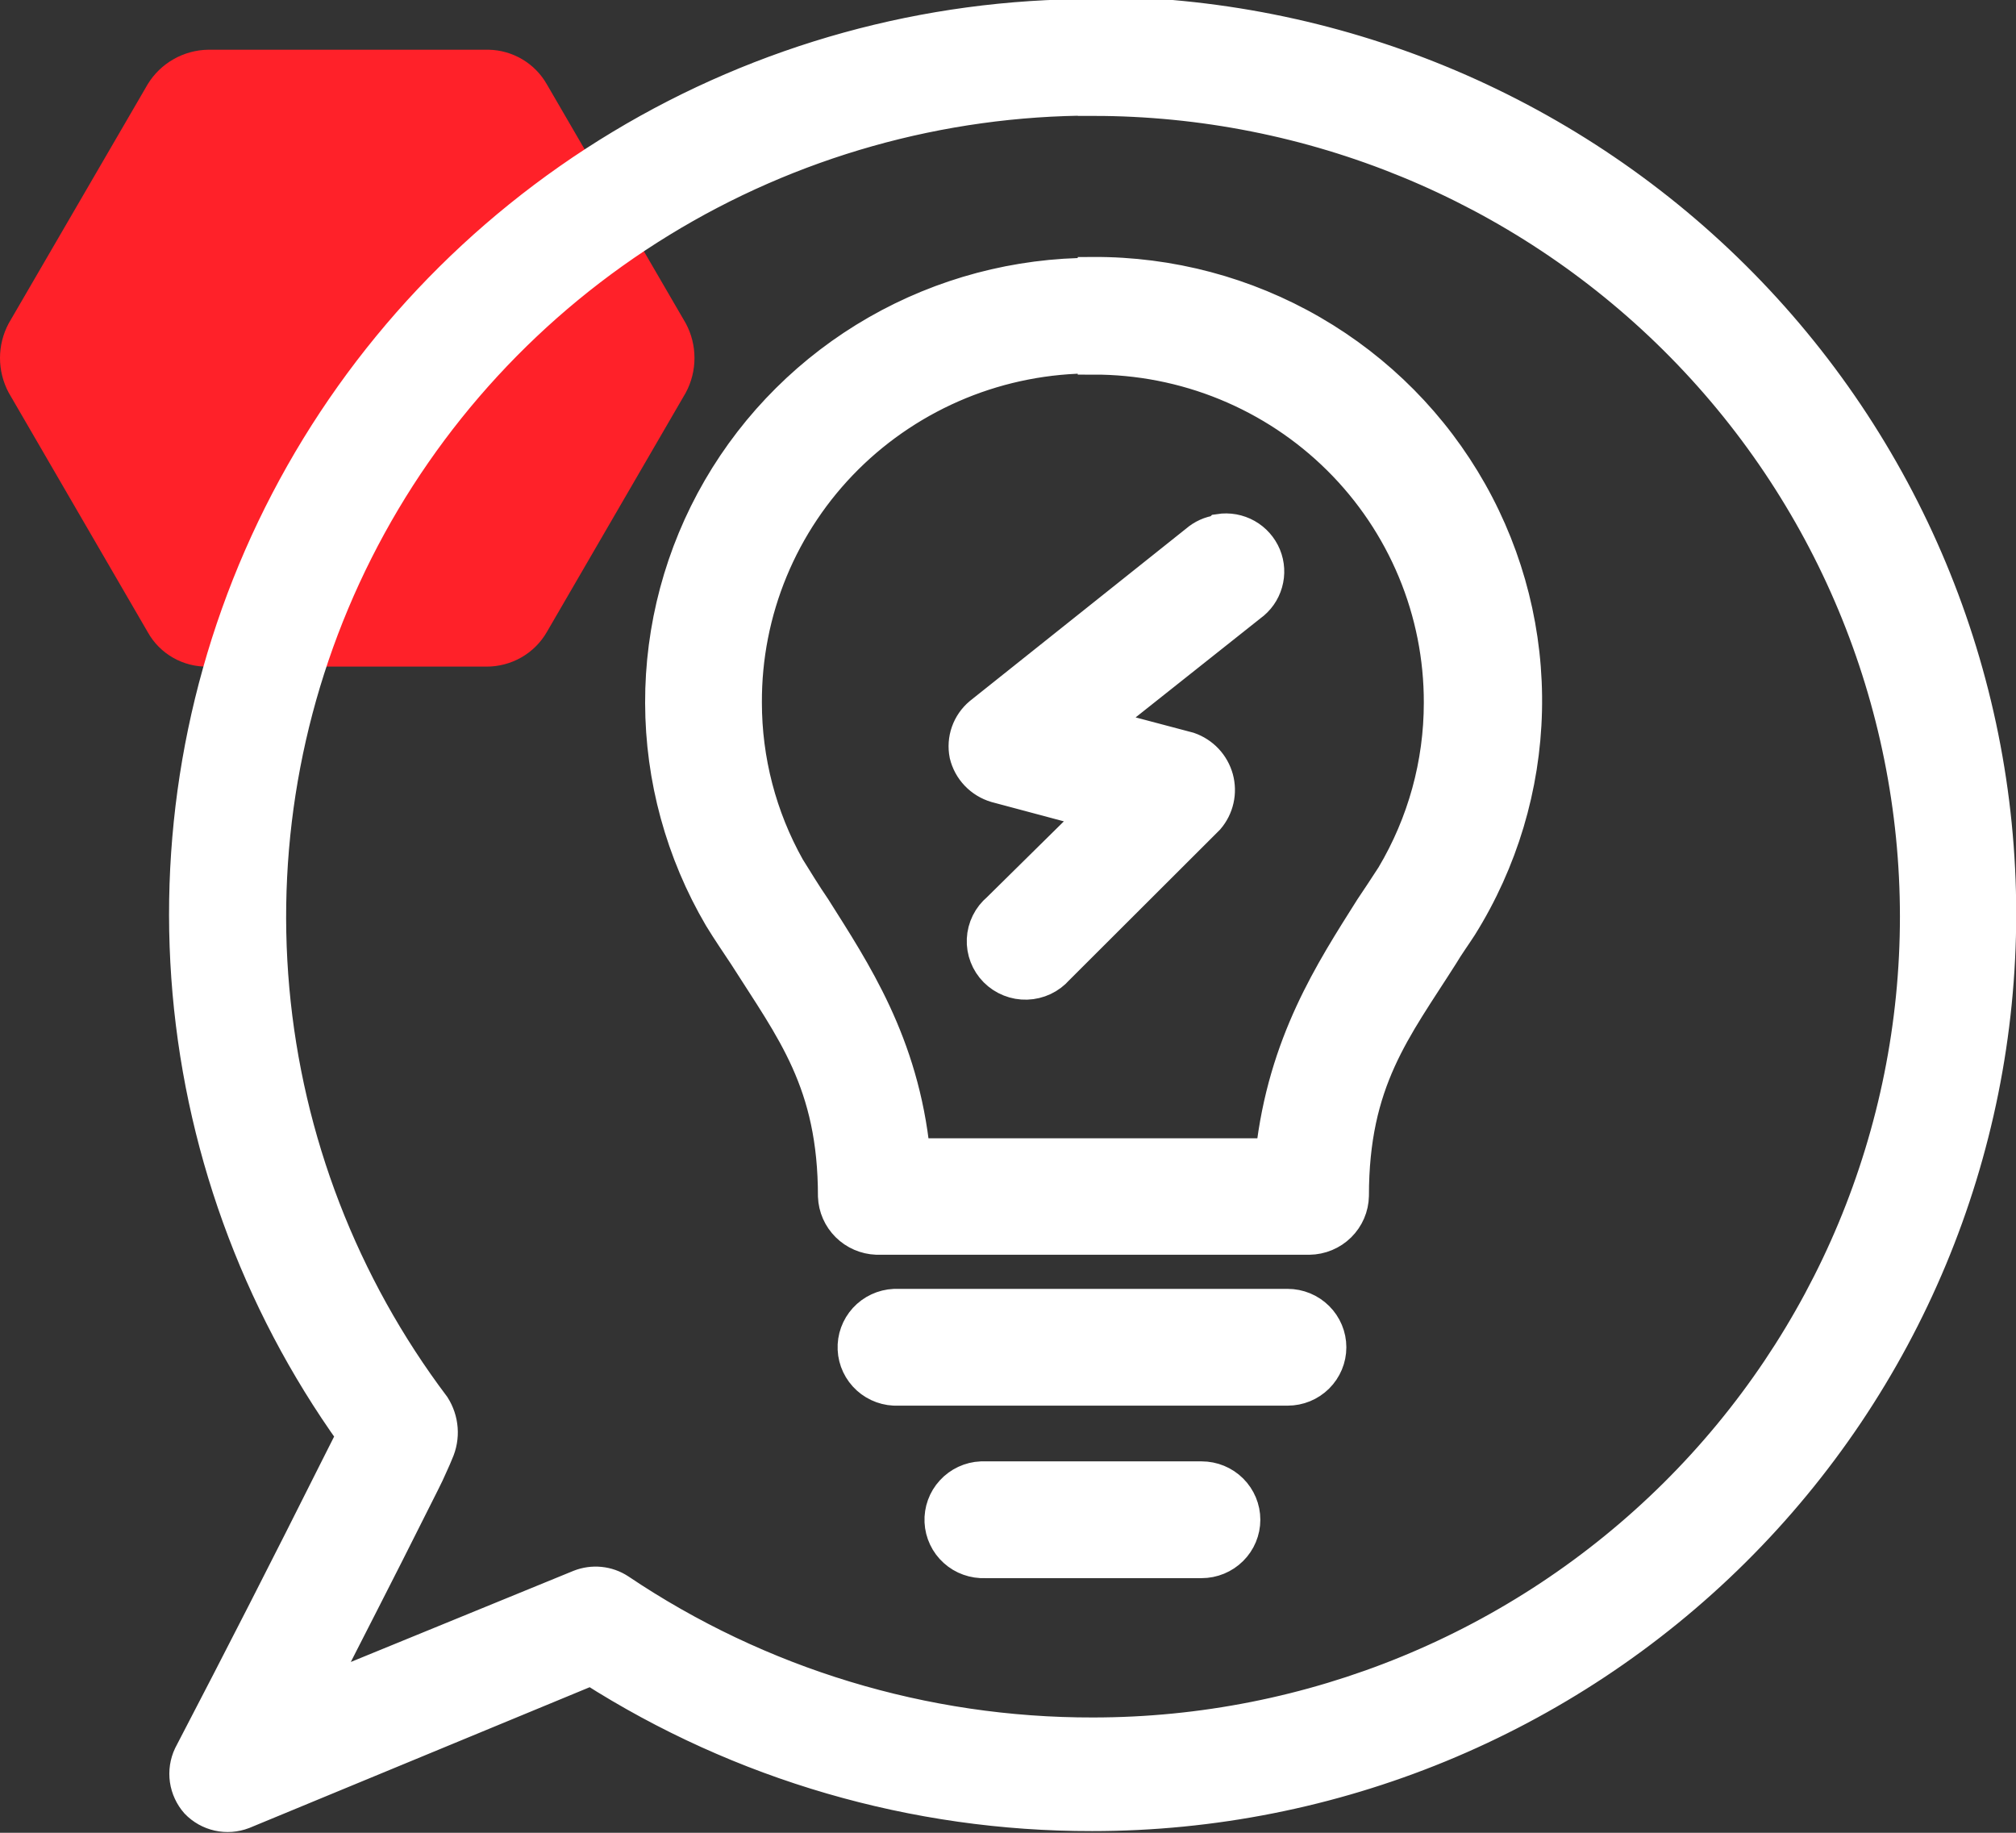 <svg width="66" height="60" viewBox="0 0 66 60" fill="none" xmlns="http://www.w3.org/2000/svg">
<rect x="0" y="0" width="66" height="60" fill="#333333" stroke="none"/>
<g clip-path="url(#clip0_2:10955)">
<path d="M16.005 1.628H6.817C6.418 1.634 6.026 1.741 5.68 1.939C5.333 2.136 5.043 2.418 4.836 2.757L0.284 10.587C0.098 10.936 0 11.325 0 11.72C0 12.116 0.098 12.505 0.284 12.854L4.836 20.693C5.03 21.044 5.318 21.334 5.667 21.533C6.016 21.732 6.414 21.832 6.817 21.823H15.919C16.321 21.825 16.716 21.722 17.064 21.524C17.412 21.326 17.701 21.039 17.901 20.693L22.452 12.854C22.639 12.505 22.736 12.116 22.736 11.72C22.736 11.325 22.639 10.936 22.452 10.587L17.901 2.757C17.71 2.422 17.436 2.142 17.103 1.944C16.771 1.746 16.392 1.637 16.005 1.628Z" fill="#FF2129"/>
<path d="M35.783 0.47C30.33 0.457 24.979 1.936 20.318 4.743C15.656 7.55 11.864 11.577 9.357 16.383C6.85 21.189 5.726 26.587 6.107 31.986C6.489 37.384 8.362 42.574 11.52 46.986L10.989 48.039C9.377 51.258 7.889 54.175 6.182 57.45C6.061 57.707 6.018 57.993 6.058 58.274C6.099 58.555 6.221 58.818 6.409 59.031C6.606 59.236 6.86 59.379 7.138 59.441C7.417 59.503 7.708 59.481 7.974 59.379L19.352 54.674C24.243 57.797 29.938 59.453 35.754 59.445C43.645 59.445 51.213 56.334 56.793 50.796C62.372 45.258 65.507 37.747 65.507 29.915C65.507 22.084 62.372 14.573 56.793 9.035C51.213 3.497 43.645 0.386 35.754 0.386L35.783 0.47ZM35.783 3.294C42.922 3.294 49.768 6.108 54.816 11.118C59.864 16.129 62.7 22.924 62.7 30.009C62.7 37.095 59.864 43.89 54.816 48.9C49.768 53.91 42.922 56.725 35.783 56.725C30.26 56.737 24.861 55.097 20.29 52.02C20.096 51.894 19.874 51.816 19.643 51.793C19.412 51.77 19.178 51.803 18.963 51.888L10.43 55.38C11.473 53.319 12.421 51.493 13.53 49.272C13.795 48.736 14.014 48.331 14.165 47.974C14.241 47.814 14.298 47.672 14.345 47.56C14.456 47.313 14.504 47.043 14.484 46.774C14.464 46.505 14.377 46.244 14.232 46.016C11.239 42.045 9.418 37.326 8.974 32.386C8.53 27.447 9.479 22.482 11.716 18.047C13.952 13.612 17.388 9.883 21.638 7.276C25.889 4.668 30.786 3.286 35.783 3.284V3.294ZM35.783 8.94C33.294 8.937 30.848 9.586 28.692 10.821C26.536 12.057 24.747 13.835 23.505 15.976C22.264 18.117 21.613 20.546 21.62 23.017C21.626 25.487 22.289 27.912 23.542 30.047C23.817 30.499 24.111 30.922 24.358 31.299C25.903 33.736 27.278 35.439 27.278 39.166C27.292 39.535 27.446 39.886 27.71 40.148C27.974 40.41 28.328 40.563 28.7 40.577H42.865C43.247 40.572 43.612 40.42 43.883 40.153C44.153 39.886 44.309 39.526 44.316 39.147C44.316 35.383 45.7 33.717 47.246 31.28C47.435 30.96 47.682 30.621 47.862 30.339C49.193 28.209 49.925 25.764 49.982 23.259C50.039 20.753 49.419 18.278 48.186 16.091C46.953 13.904 45.153 12.085 42.971 10.822C40.79 9.559 38.308 8.9 35.783 8.912V8.94ZM35.783 11.763C37.272 11.759 38.747 12.047 40.123 12.611C41.499 13.175 42.75 14.003 43.803 15.048C44.856 16.093 45.69 17.334 46.258 18.7C46.826 20.066 47.117 21.53 47.113 23.008C47.113 24.994 46.576 26.944 45.558 28.654C45.312 29.04 45.075 29.388 44.856 29.718C43.557 31.779 42.012 34.131 41.604 37.764H29.952C29.582 34.131 27.999 31.779 26.7 29.718C26.396 29.275 26.093 28.777 25.846 28.381C24.925 26.735 24.442 24.882 24.443 22.999C24.436 21.518 24.724 20.05 25.291 18.68C25.858 17.31 26.692 16.065 27.746 15.017C28.801 13.969 30.054 13.139 31.433 12.573C32.812 12.008 34.291 11.72 35.783 11.725V11.763ZM39.879 17.362C39.608 17.398 39.354 17.513 39.149 17.691L32.066 23.337C31.869 23.503 31.72 23.717 31.635 23.959C31.55 24.201 31.532 24.46 31.582 24.711C31.642 24.962 31.767 25.192 31.946 25.379C32.124 25.565 32.349 25.702 32.597 25.775L35.802 26.631L32.654 29.736C32.504 29.862 32.382 30.017 32.296 30.191C32.209 30.366 32.16 30.556 32.151 30.751C32.142 30.945 32.174 31.139 32.244 31.32C32.314 31.502 32.421 31.667 32.559 31.806C32.697 31.944 32.861 32.053 33.043 32.125C33.225 32.198 33.42 32.232 33.616 32.226C33.812 32.22 34.005 32.173 34.182 32.09C34.359 32.007 34.516 31.888 34.645 31.741L39.575 26.819C39.732 26.636 39.842 26.418 39.894 26.184C39.947 25.95 39.941 25.706 39.878 25.474C39.814 25.243 39.695 25.03 39.53 24.854C39.365 24.679 39.159 24.546 38.931 24.467L36.086 23.714L40.96 19.846C41.217 19.662 41.404 19.397 41.49 19.094C41.577 18.792 41.559 18.469 41.439 18.178C41.318 17.887 41.103 17.644 40.827 17.489C40.551 17.334 40.23 17.276 39.917 17.324L39.879 17.362ZM29.279 42.694C28.901 42.712 28.547 42.877 28.292 43.154C28.038 43.432 27.905 43.797 27.923 44.172C27.94 44.546 28.107 44.898 28.386 45.151C28.665 45.403 29.034 45.535 29.411 45.517H42.154C42.532 45.517 42.893 45.369 43.16 45.104C43.427 44.839 43.577 44.48 43.577 44.106C43.577 43.732 43.427 43.373 43.16 43.108C42.893 42.843 42.532 42.694 42.154 42.694H29.279ZM32.123 48.341C31.936 48.349 31.753 48.394 31.584 48.473C31.415 48.552 31.263 48.663 31.137 48.801C31.011 48.938 30.913 49.098 30.85 49.273C30.787 49.447 30.758 49.633 30.767 49.818C30.776 50.003 30.821 50.185 30.901 50.353C30.98 50.521 31.092 50.672 31.231 50.797C31.369 50.922 31.53 51.019 31.706 51.081C31.882 51.144 32.069 51.172 32.256 51.164H39.338C39.715 51.164 40.077 51.015 40.344 50.75C40.611 50.486 40.761 50.127 40.761 49.752C40.761 49.378 40.611 49.019 40.344 48.754C40.077 48.489 39.715 48.341 39.338 48.341H32.123Z" fill="white" stroke="white" stroke-miterlimit="10"/>
</g>
<defs>
<clipPath id="clip0_2:10955">
<rect width="66" height="60" fill="white"/>
</clipPath>
</defs>
</svg>
